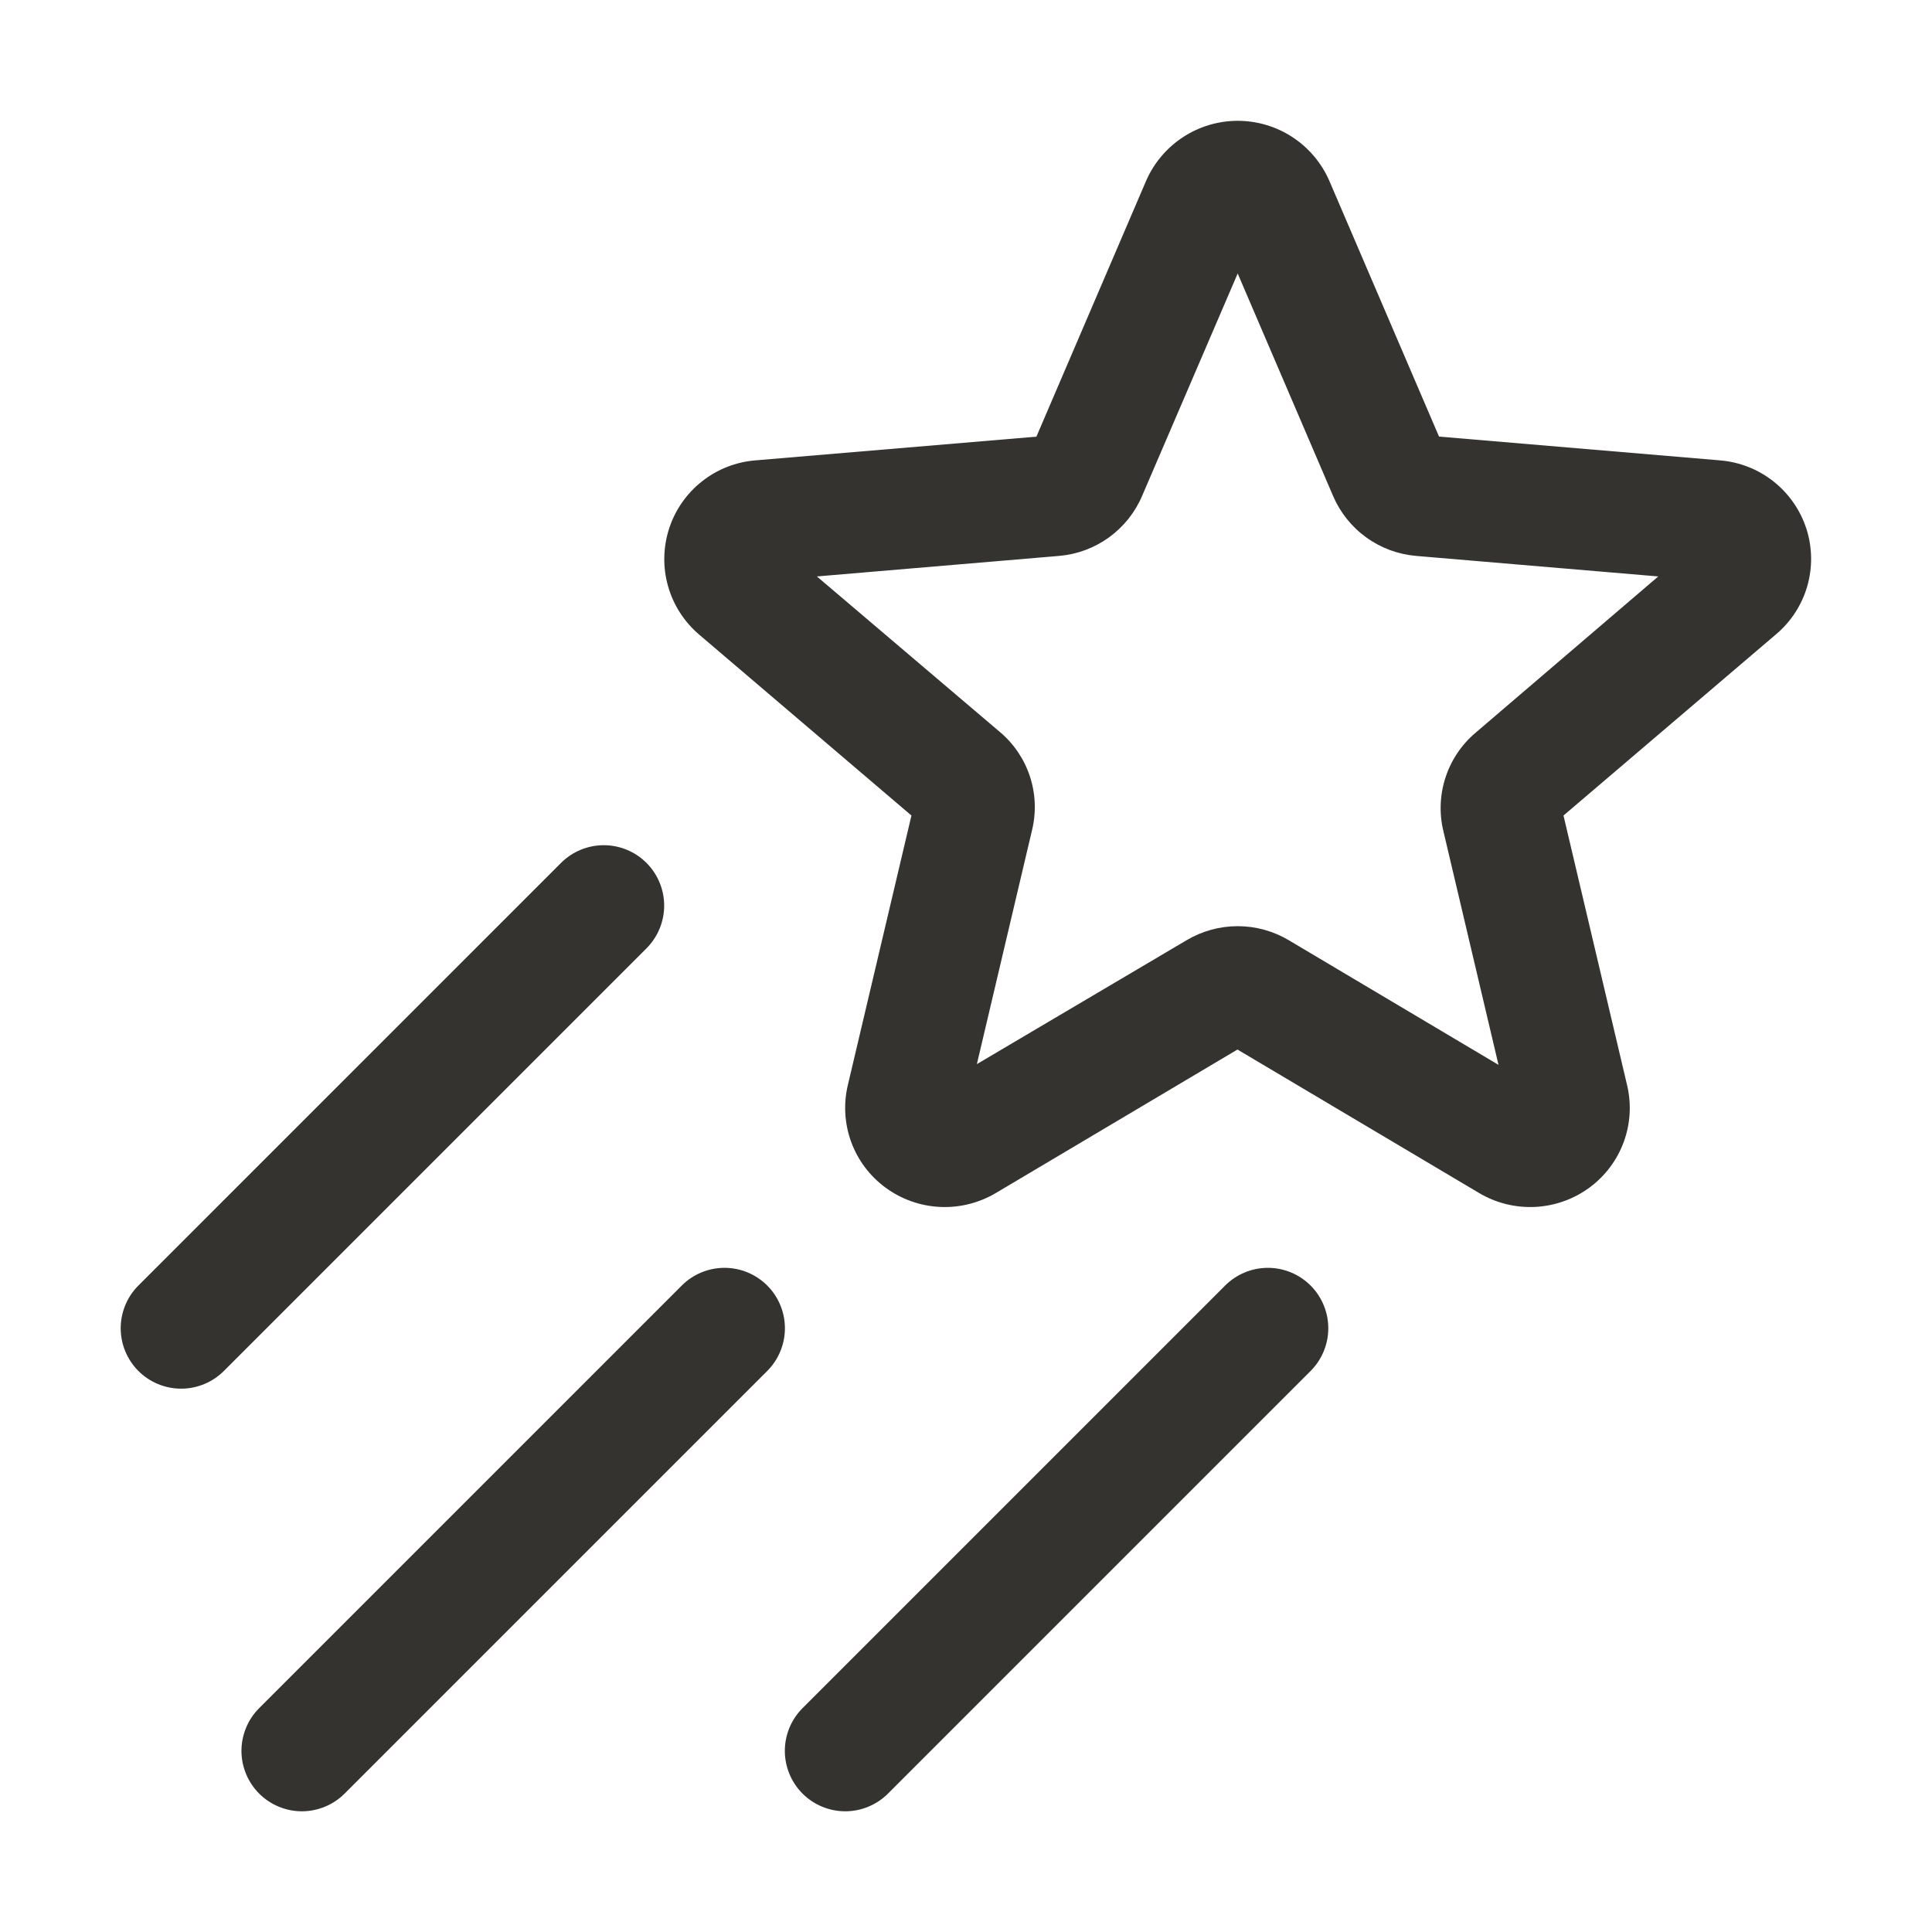 <svg xmlns="http://www.w3.org/2000/svg" width="88" height="88" viewBox="0 0 88 88" fill="none"><path d="M82.283 24.097C82.01 23.244 81.489 22.491 80.787 21.934C80.085 21.377 79.234 21.041 78.341 20.969L65.546 19.886L60.555 8.25C60.203 7.434 59.619 6.74 58.877 6.251C58.134 5.763 57.265 5.503 56.377 5.503C55.488 5.503 54.619 5.763 53.877 6.251C53.134 6.74 52.551 7.434 52.198 8.25L47.207 19.889L34.409 20.969C33.521 21.04 32.673 21.373 31.974 21.926C31.274 22.478 30.753 23.226 30.478 24.073C30.203 24.921 30.184 25.832 30.426 26.69C30.667 27.548 31.158 28.316 31.835 28.896L41.515 37.146L38.617 49.428C38.413 50.289 38.468 51.191 38.773 52.021C39.079 52.851 39.622 53.573 40.336 54.096C41.057 54.626 41.919 54.931 42.814 54.974C43.708 55.017 44.596 54.795 45.365 54.337L56.365 47.805L67.365 54.337C68.134 54.795 69.021 55.017 69.915 54.974C70.81 54.931 71.672 54.626 72.394 54.096C73.108 53.573 73.651 52.851 73.957 52.021C74.263 51.191 74.317 50.289 74.112 49.428L71.215 37.146L80.891 28.896C81.572 28.323 82.068 27.562 82.316 26.708C82.564 25.853 82.552 24.945 82.283 24.097ZM67.207 33.378C66.573 33.915 66.101 34.617 65.843 35.406C65.584 36.194 65.549 37.039 65.742 37.847L68.255 48.503L58.706 42.828C58.001 42.408 57.196 42.186 56.375 42.186C55.554 42.186 54.749 42.408 54.044 42.828L44.495 48.469L47.008 37.812C47.204 37.005 47.171 36.16 46.913 35.37C46.654 34.581 46.182 33.879 45.547 33.344L37.208 26.256L48.238 25.321C49.057 25.252 49.842 24.962 50.508 24.481C51.174 24 51.697 23.347 52.02 22.591L56.375 12.457L60.72 22.591C61.044 23.346 61.566 23.999 62.233 24.48C62.898 24.961 63.683 25.251 64.501 25.321L75.532 26.256L67.207 33.378ZM29.446 43.196L10.196 62.446C9.68 62.962 8.98 63.252 8.25 63.252C7.52 63.252 6.82 62.962 6.304 62.446C5.788 61.93 5.498 61.23 5.498 60.5C5.498 59.77 5.788 59.07 6.304 58.554L25.554 39.304C26.07 38.788 26.77 38.498 27.5 38.498C28.23 38.498 28.93 38.788 29.446 39.304C29.962 39.82 30.252 40.52 30.252 41.25C30.252 41.98 29.962 42.68 29.446 43.196ZM34.946 62.446L15.696 81.696C15.44 81.951 15.137 82.154 14.803 82.292C14.469 82.43 14.111 82.502 13.75 82.502C13.389 82.502 13.031 82.43 12.697 82.292C12.363 82.154 12.06 81.951 11.804 81.696C11.549 81.44 11.346 81.137 11.208 80.803C11.07 80.469 10.998 80.111 10.998 79.75C10.998 79.389 11.07 79.031 11.208 78.697C11.346 78.363 11.549 78.06 11.804 77.804L31.054 58.554C31.57 58.038 32.27 57.748 33 57.748C33.73 57.748 34.43 58.038 34.946 58.554C35.462 59.07 35.752 59.77 35.752 60.5C35.752 61.23 35.462 61.93 34.946 62.446ZM59.696 58.554C59.951 58.81 60.154 59.113 60.292 59.447C60.431 59.781 60.502 60.139 60.502 60.5C60.502 60.861 60.431 61.219 60.292 61.553C60.154 61.887 59.951 62.19 59.696 62.446L40.446 81.696C40.19 81.951 39.887 82.154 39.553 82.292C39.219 82.43 38.861 82.502 38.5 82.502C38.139 82.502 37.781 82.43 37.447 82.292C37.113 82.154 36.81 81.951 36.554 81.696C36.299 81.44 36.096 81.137 35.958 80.803C35.82 80.469 35.748 80.111 35.748 79.75C35.748 79.389 35.82 79.031 35.958 78.697C36.096 78.363 36.299 78.06 36.554 77.804L55.804 58.554C56.06 58.299 56.363 58.096 56.697 57.958C57.031 57.819 57.389 57.748 57.75 57.748C58.111 57.748 58.469 57.819 58.803 57.958C59.137 58.096 59.44 58.299 59.696 58.554Z" fill="#343330"></path></svg>